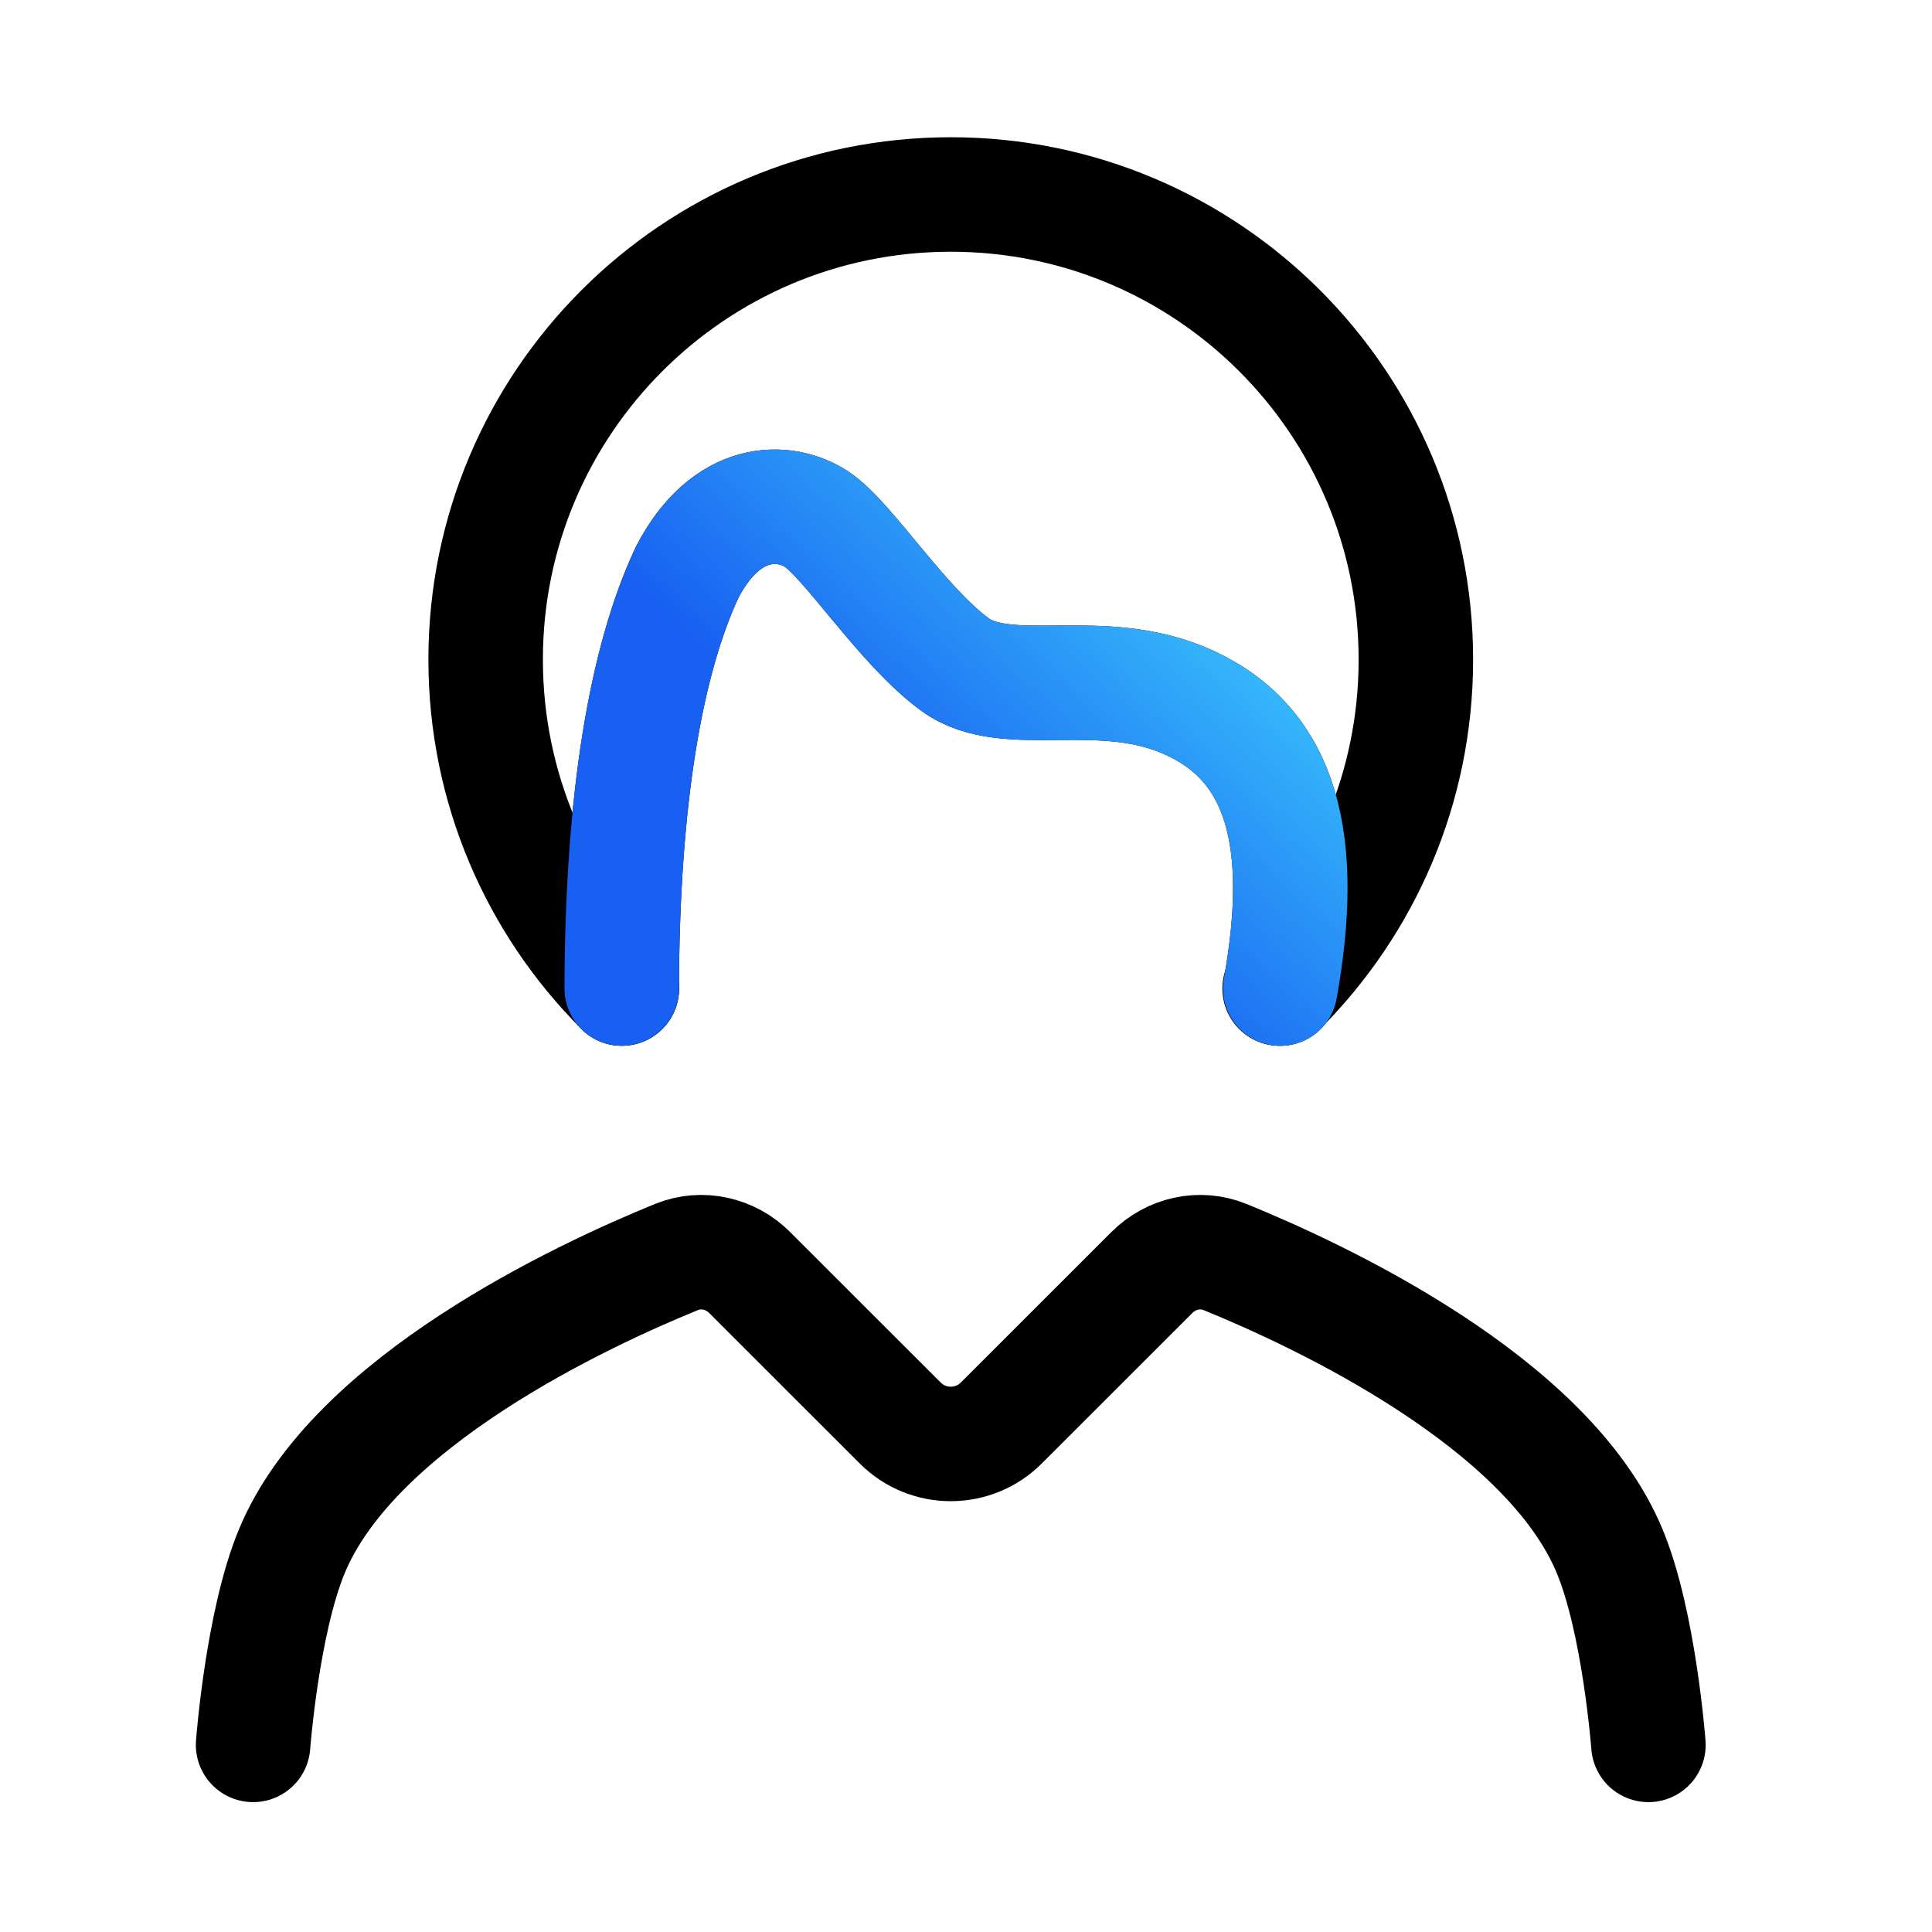 <svg width="27" height="27" viewBox="0 0 27 27" fill="none" xmlns="http://www.w3.org/2000/svg">
<g id="Woman (&#229;&#165;&#179;&#228;&#186;&#186;)">
<path id="Vector" d="M17.883 13.815C19.059 12.638 19.787 11.013 19.787 9.218C19.787 5.629 16.877 2.718 13.287 2.718C9.697 2.718 6.787 5.629 6.787 9.218C6.787 11.013 7.514 12.638 8.691 13.815" stroke="black" stroke-width="1.6" stroke-linecap="round"/>
<path id="Vector_2" d="M3.537 24.385C3.537 24.385 3.665 22.673 4.079 21.677C4.947 19.589 8.131 18.106 9.454 17.567C9.809 17.423 10.209 17.515 10.479 17.786L12.58 19.886C12.97 20.277 13.604 20.277 13.994 19.886L16.095 17.786C16.365 17.515 16.765 17.423 17.12 17.567C18.443 18.106 21.627 19.589 22.495 21.677C22.909 22.673 23.037 24.385 23.037 24.385" stroke="black" stroke-width="1.6" stroke-linecap="round" stroke-linejoin="round"/>
<g id="Vector_3">
<path d="M8.689 13.814C8.694 11.159 9.029 9.221 9.603 7.998C10.152 6.938 10.965 6.966 11.407 7.252C11.848 7.537 12.608 8.748 13.345 9.286C14.082 9.824 15.386 9.251 16.627 9.823C17.922 10.419 18.261 11.759 17.892 13.815" stroke="black" stroke-width="1.6" stroke-linecap="round"/>
<path d="M8.689 13.814C8.694 11.159 9.029 9.221 9.603 7.998C10.152 6.938 10.965 6.966 11.407 7.252C11.848 7.537 12.608 8.748 13.345 9.286C14.082 9.824 15.386 9.251 16.627 9.823C17.922 10.419 18.261 11.759 17.892 13.815" stroke="url(#paint0_linear_35_2269)" stroke-width="1.6" stroke-linecap="round"/>
</g>
</g>
<defs>
<linearGradient id="paint0_linear_35_2269" x1="13.909" y1="14.766" x2="19.28" y2="8.841" gradientUnits="userSpaceOnUse">
<stop offset="0.19" stop-color="#1860F1"/>
<stop offset="1" stop-color="#3ED2FD"/>
</linearGradient>
</defs>
</svg>
